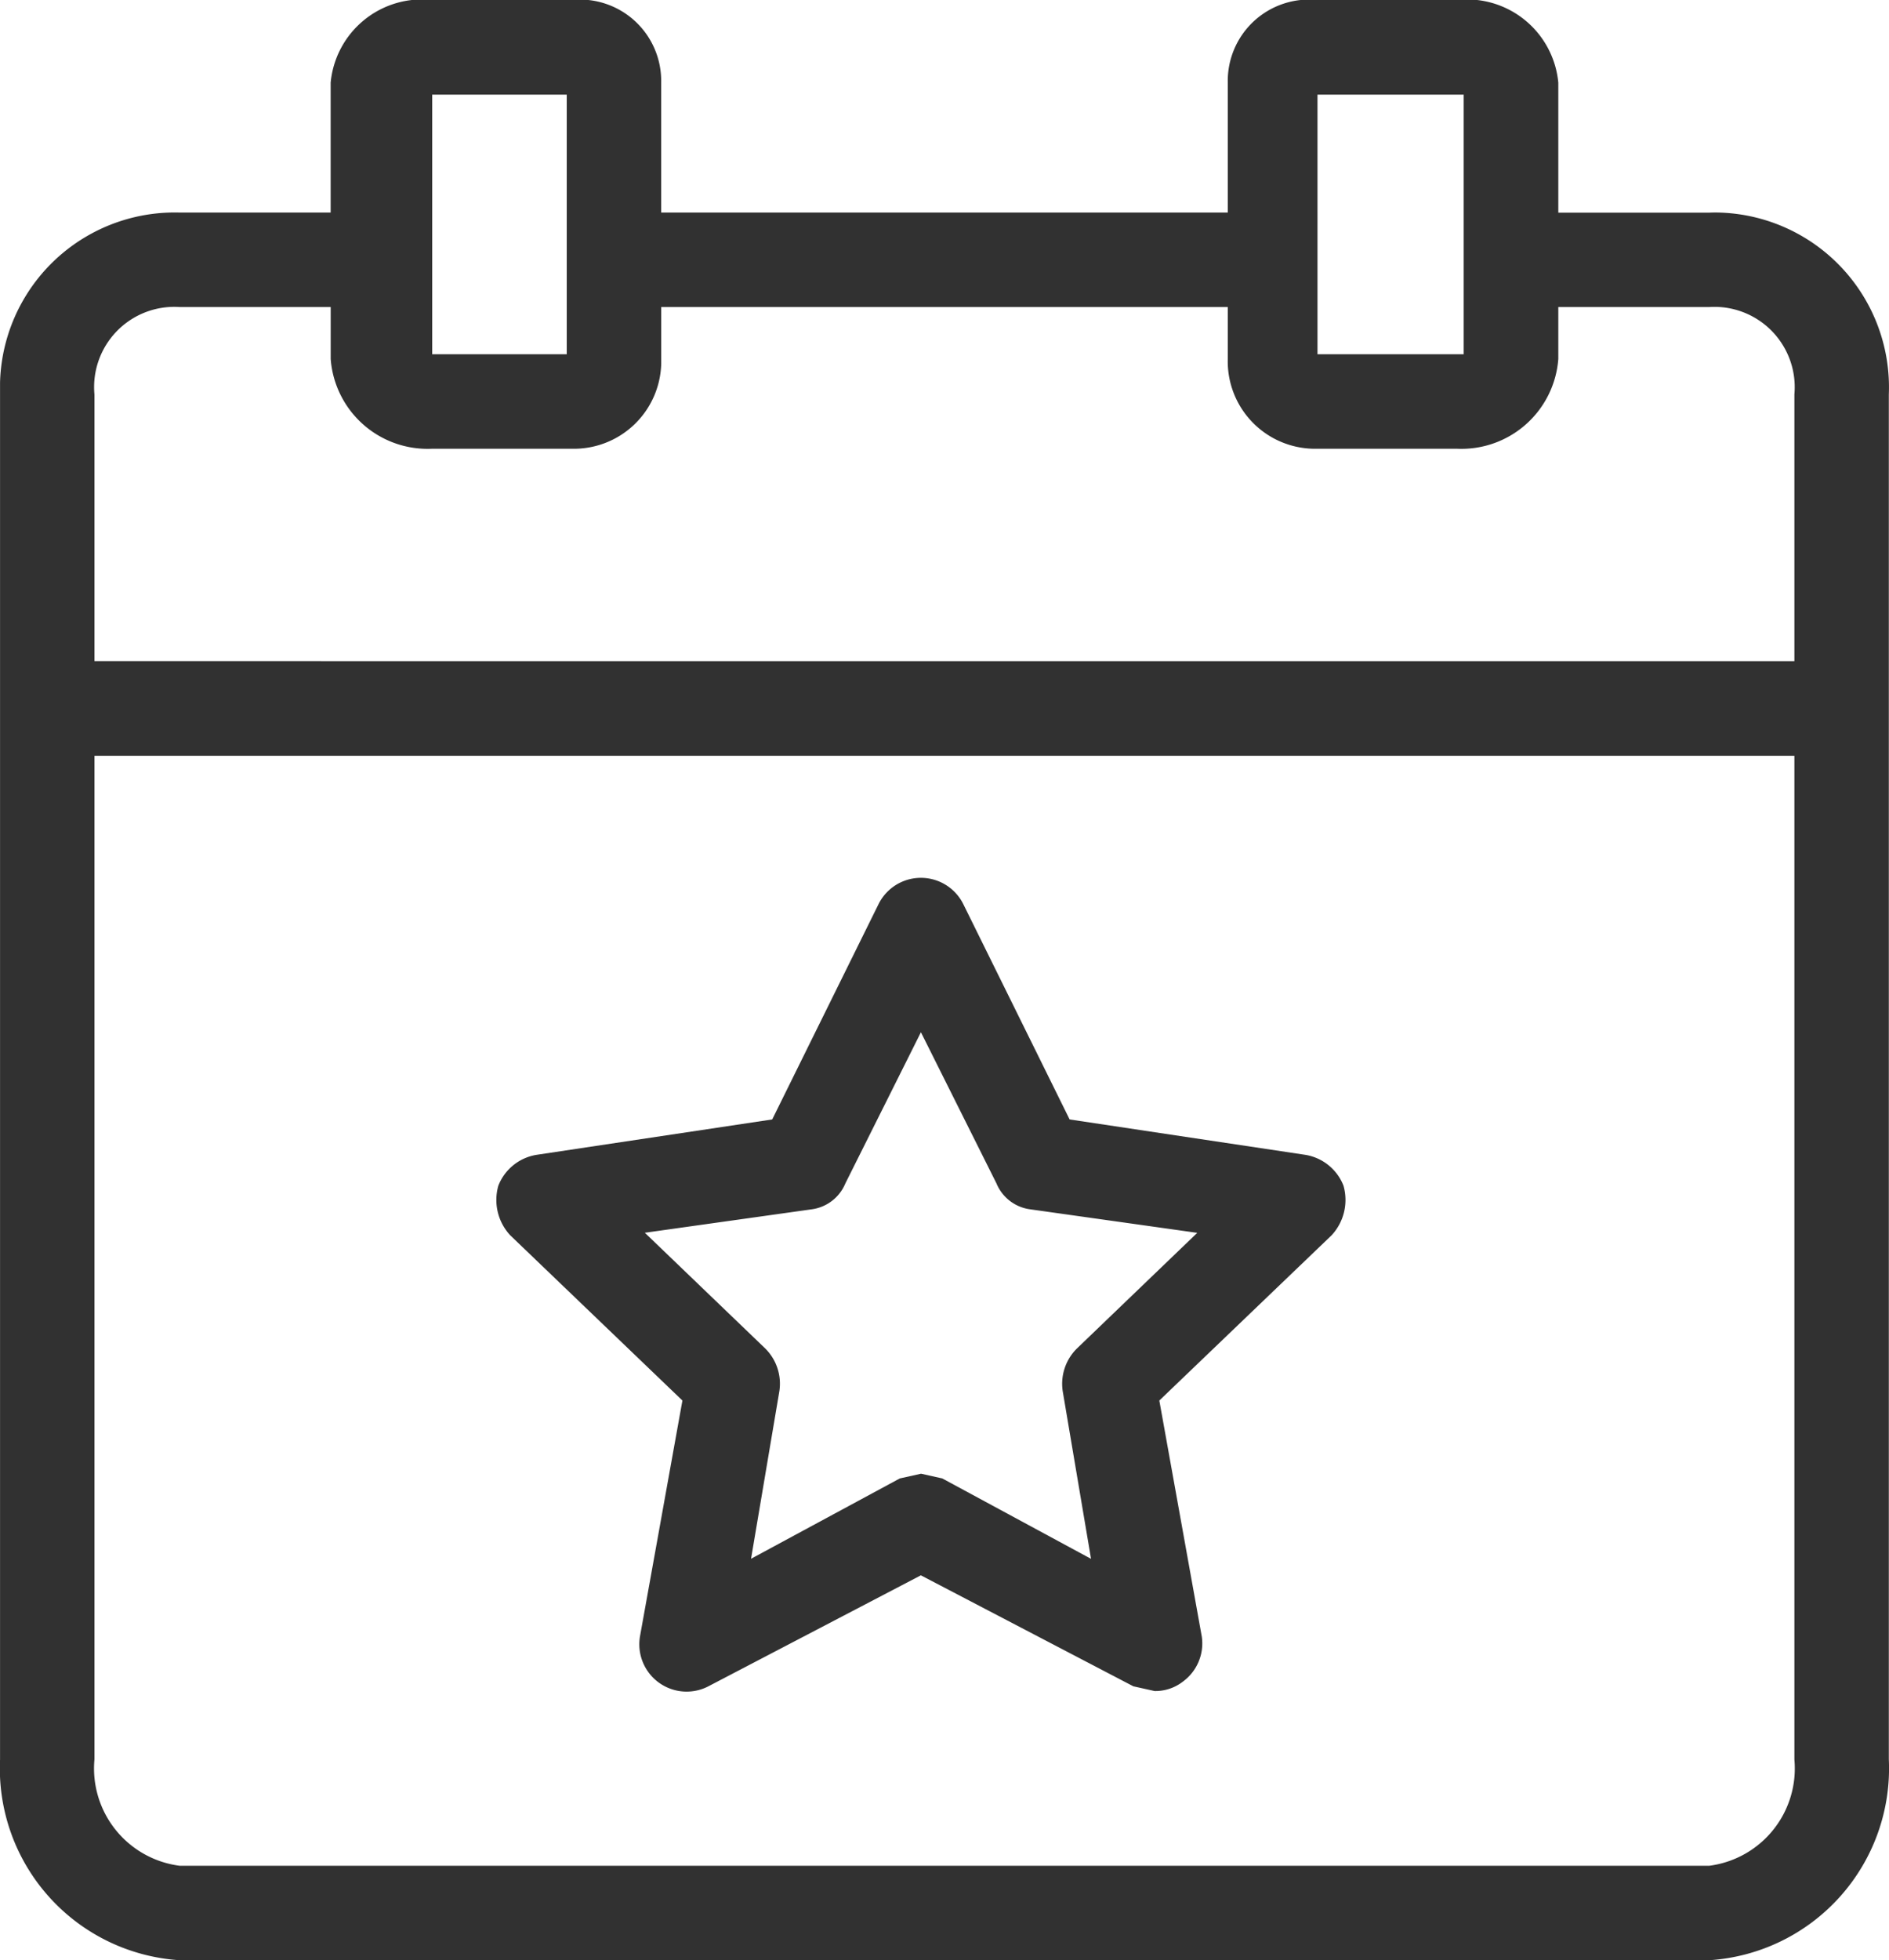 <svg xmlns="http://www.w3.org/2000/svg" width="43.927" height="45.567" viewBox="0 0 43.927 45.567">
  <g id="Group_65" data-name="Group 65" transform="translate(0)">
    <path id="Path_65" data-name="Path 65" d="M47.834,4.943q-.14-.006-.28,0H44.041V1.922A2.134,2.134,0,0,0,41.68,0H38.441a1.891,1.891,0,0,0-2.086,1.922V4.941H23.179V1.922A1.891,1.891,0,0,0,21.093,0H17.854a2.134,2.134,0,0,0-2.361,1.922V4.941H11.98A4.063,4.063,0,0,0,7.805,8.889q0,.14,0,.28V40.9a4.468,4.468,0,0,0,4.172,4.666H47.555A4.468,4.468,0,0,0,51.727,40.9V9.168A4.063,4.063,0,0,0,47.834,4.943ZM38.441,2.2h3.4V8.235h-3.4Zm-20.587,0h3.129V8.235H17.854ZM49.531,40.9a2.281,2.281,0,0,1-1.976,2.47H11.98A2.281,2.281,0,0,1,10,40.9V17.568H49.531V40.9Zm0-31.732v6.2H10v-6.2A1.866,1.866,0,0,1,11.98,7.137h3.514V8.345a2.259,2.259,0,0,0,2.361,2.086h3.239a2.031,2.031,0,0,0,2.086-1.975q0-.056,0-.111V7.137H36.355V8.345a2.031,2.031,0,0,0,1.975,2.086q.056,0,.111,0h3.239a2.259,2.259,0,0,0,2.361-2.086V7.137h3.514a1.867,1.867,0,0,1,1.976,2.031Z" transform="translate(-7.804 0)" fill="#313131"/>
    <path id="Path_66" data-name="Path 66" d="M121.957,206.35l-.988,5.49a1.1,1.1,0,0,0,1.592,1.153l4.941-2.58,4.941,2.58.494.11a1.043,1.043,0,0,0,.659-.22,1.1,1.1,0,0,0,.439-1.043l-.988-5.49,4.008-3.843a1.208,1.208,0,0,0,.274-1.153,1.153,1.153,0,0,0-.878-.714l-5.49-.824-2.47-5a1.1,1.1,0,0,0-1.976,0l-2.47,5-5.49.824a1.153,1.153,0,0,0-.878.714,1.208,1.208,0,0,0,.274,1.153Zm3.02-4.447a.988.988,0,0,0,.769-.6l1.757-3.514,1.757,3.514a.988.988,0,0,0,.769.6l3.9.549-2.8,2.69a1.153,1.153,0,0,0-.329.988l.659,3.9L128,208.161l-.494-.11-.494.11-3.459,1.867.659-3.9a1.153,1.153,0,0,0-.329-.988l-2.8-2.69Z" transform="translate(-106.088 -173.794)" fill="#313131"/>
  </g>
</svg>
